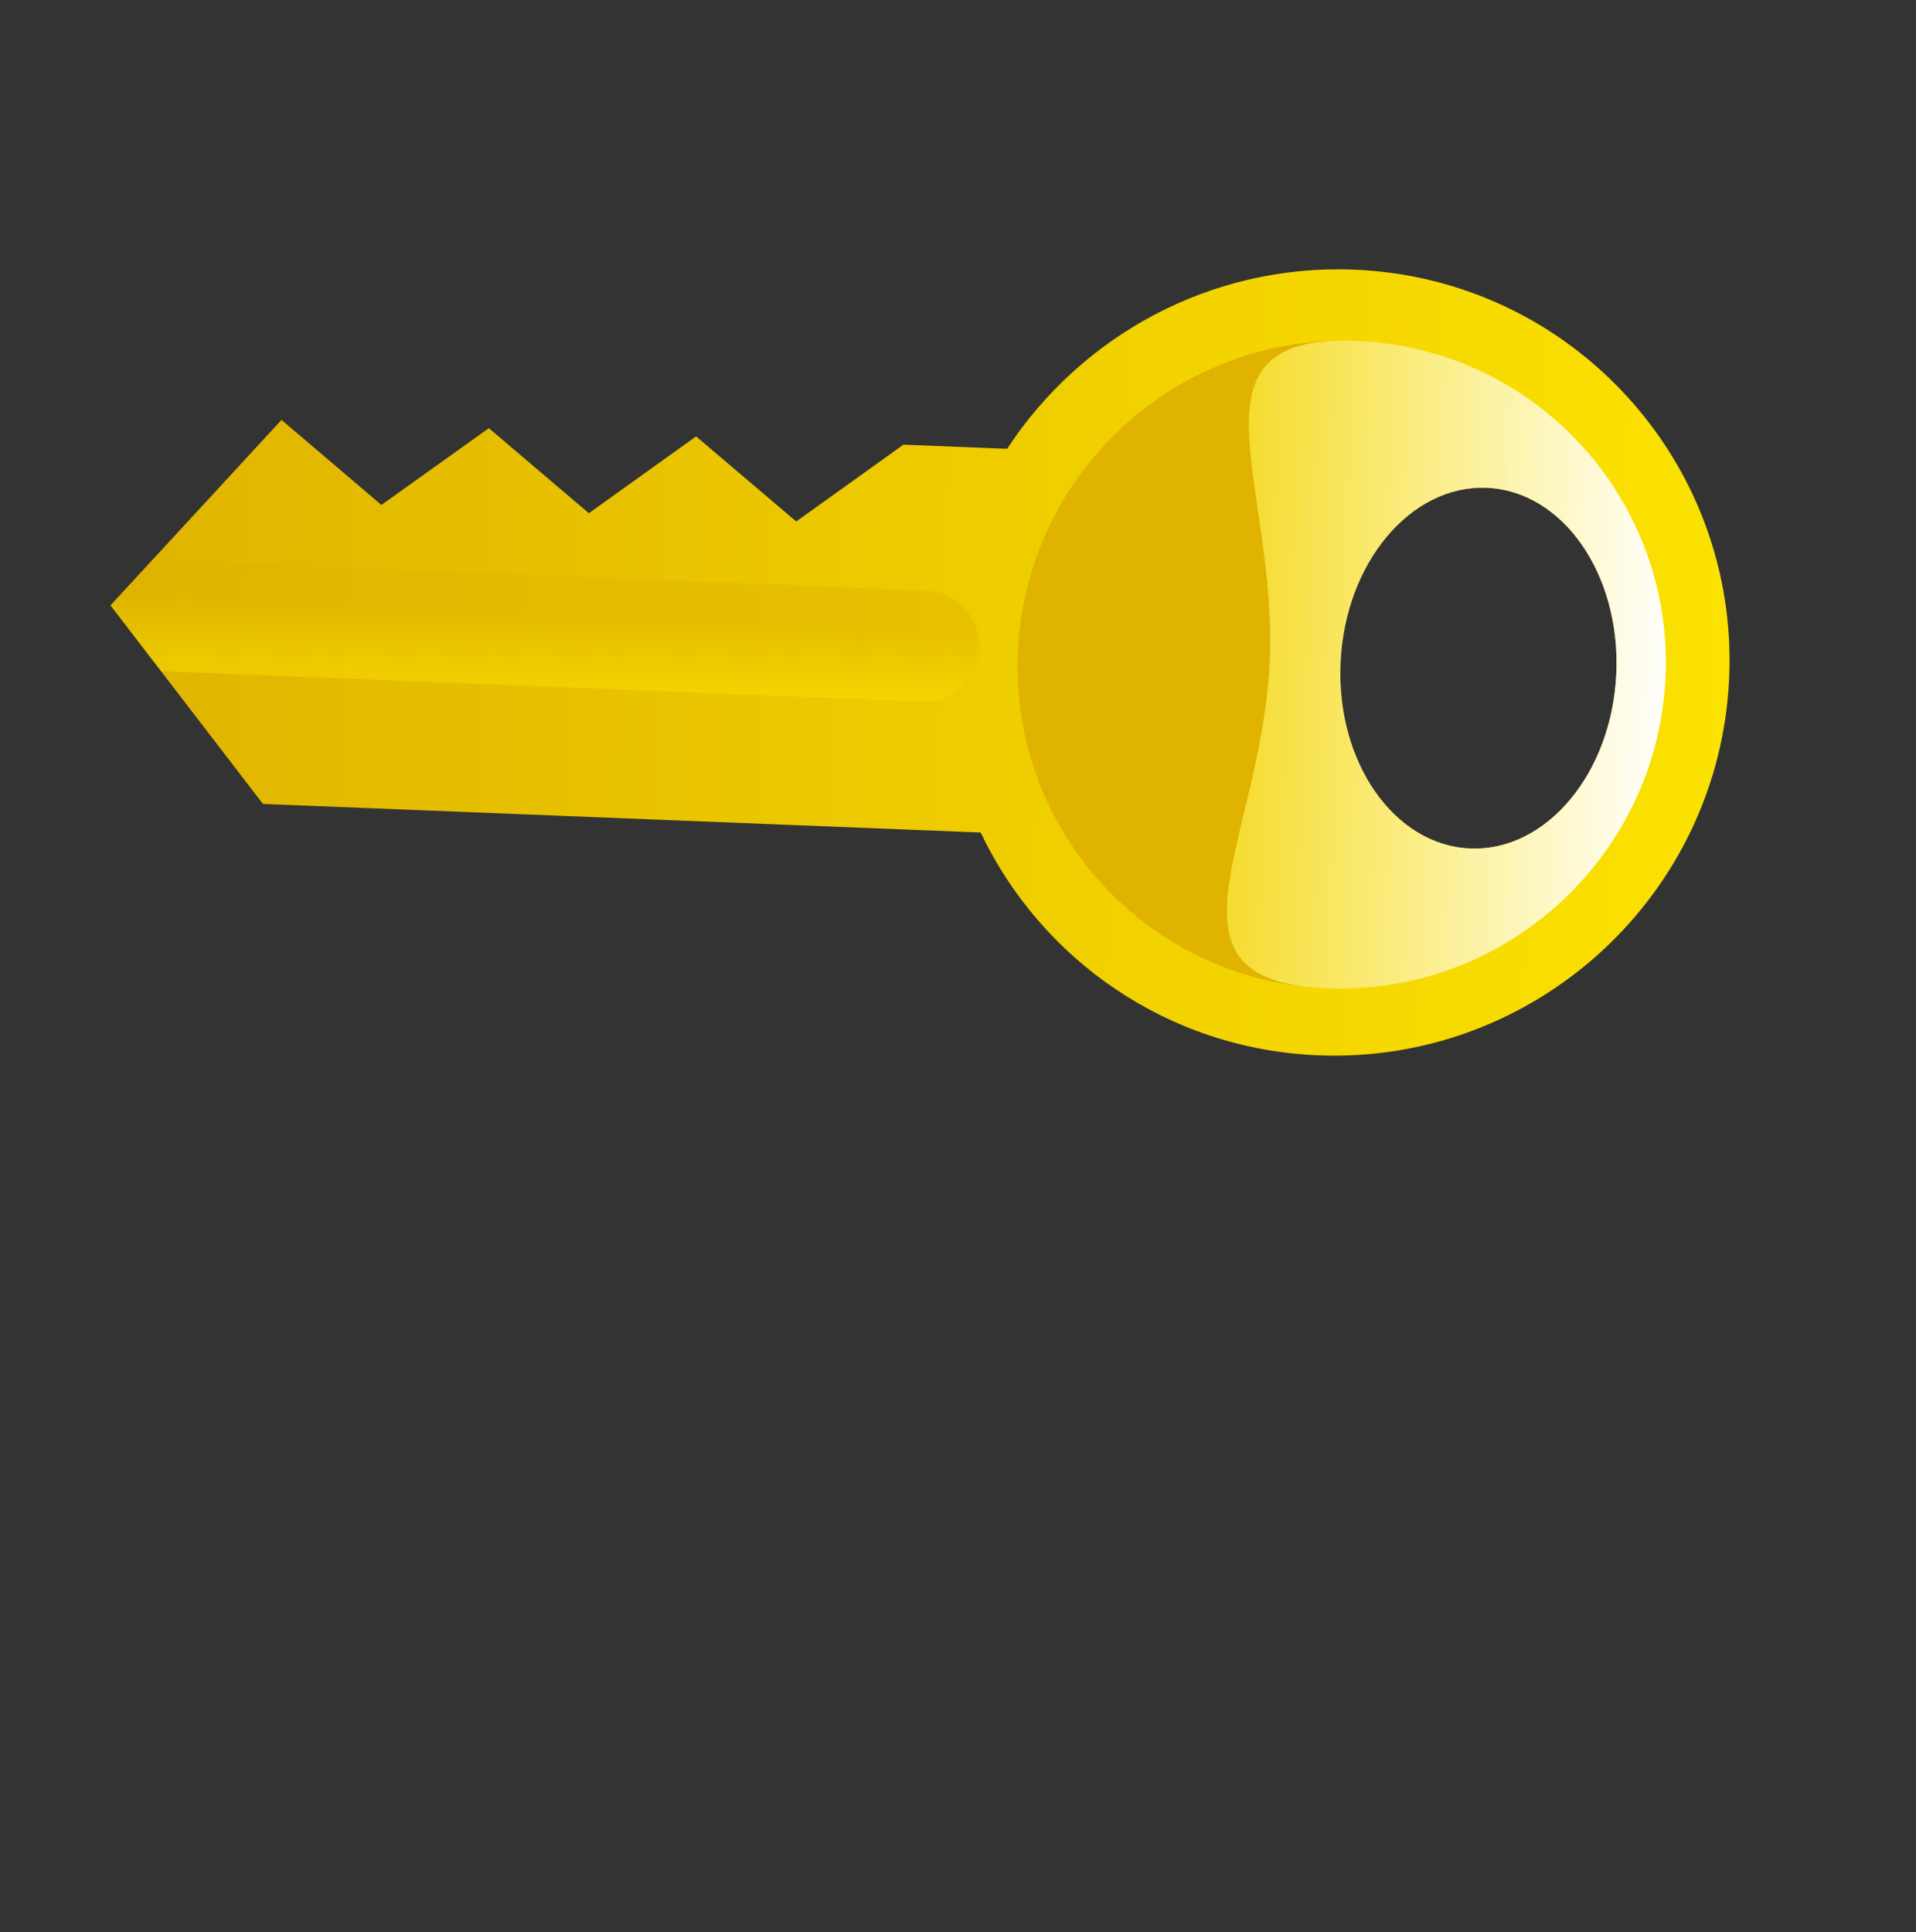 <?xml version="1.0"?><svg width="388" height="391.294" xmlns="http://www.w3.org/2000/svg" xmlns:xlink="http://www.w3.org/1999/xlink">
 <rect width="100%" height="100%" fill="#333333" stroke="none"/>
 <title>chave amarela</title>
 <defs>
  <linearGradient id="linearGradient3634">
   <stop stop-color="#ffe800" stop-opacity="0.392" offset="0" id="stop3636"/>
   <stop stop-color="#dfb300" stop-opacity="0.392" offset="1" id="stop3638"/>
  </linearGradient>
  <linearGradient id="linearGradient5304">
   <stop stop-color="#ffffff" id="stop5306" offset="0"/>
   <stop stop-color="#ffffff" stop-opacity="0" id="stop5308" offset="1"/>
  </linearGradient>
  <linearGradient id="linearGradient4685">
   <stop stop-color="#ffffff" id="stop4687" offset="0"/>
   <stop stop-color="#ffffff" stop-opacity="0" id="stop4689" offset="1"/>
  </linearGradient>
  <linearGradient id="linearGradient4552">
   <stop stop-color="#b08e00" id="stop4558" offset="0"/>
   <stop stop-color="#dfb300" offset="1" id="stop4556"/>
  </linearGradient>
  <linearGradient id="linearGradient4032">
   <stop stop-color="#dfb300" offset="0" id="stop4034"/>
   <stop stop-color="#dfb300" id="stop3374" offset="0.5"/>
   <stop stop-color="#dfb300" offset="1" id="stop3376"/>
  </linearGradient>
  <linearGradient id="linearGradient4022">
   <stop stop-color="#dfb300" id="stop4024" offset="0"/>
   <stop stop-color="#dfb300" stop-opacity="0" id="stop4026" offset="1"/>
  </linearGradient>
  <linearGradient id="linearGradient3795">
   <stop stop-color="#ffe800" id="stop3797" offset="0"/>
   <stop stop-color="#dfb300" id="stop3799" offset="1"/>
  </linearGradient>
  <linearGradient id="linearGradient3724">
   <stop stop-color="#ffffff" offset="0" id="stop3726"/>
   <stop stop-color="#d9d9d9" offset="1" id="stop3728"/>
  </linearGradient>
  <linearGradient id="linearGradient3698">
   <stop stop-color="#ffffff" id="stop3700" offset="0"/>
   <stop stop-color="#ffe800" stop-opacity="0" id="stop3702" offset="1"/>
  </linearGradient>
  <linearGradient y2="582.329" x2="363.655" y1="670.236" x1="363.655" gradientTransform="matrix(1,0,0,-1,0,1052.362)" gradientUnits="userSpaceOnUse" id="linearGradient3876" xlink:href="#linearGradient3698"/>
  <linearGradient gradientUnits="userSpaceOnUse" y2="452.211" x2="362.857" y1="700.934" x1="362.857" id="linearGradient3880" xlink:href="#linearGradient3795"/>
  <linearGradient gradientTransform="translate(6,0)" y2="452.211" x2="362.857" y1="700.934" x1="362.857" gradientUnits="userSpaceOnUse" id="linearGradient3941" xlink:href="#linearGradient3795"/>
  <linearGradient gradientTransform="matrix(1,0,0,-1,0,1052.362)" y2="452.211" x2="362.857" y1="700.934" x1="362.857" gradientUnits="userSpaceOnUse" id="linearGradient3943" xlink:href="#linearGradient3795"/>
  <linearGradient gradientTransform="translate(15.531,7.2999999e-6)" y2="452.211" x2="362.857" y1="700.934" x1="362.857" gradientUnits="userSpaceOnUse" id="linearGradient4000" xlink:href="#linearGradient3795"/>
  <linearGradient y2="452.211" x2="362.857" y1="700.934" x1="362.857" gradientTransform="matrix(1,0,0,-1,23.531,1052.362)" gradientUnits="userSpaceOnUse" id="linearGradient4013" xlink:href="#linearGradient3795"/>
  <linearGradient gradientUnits="userSpaceOnUse" y2="589.918" x2="360" y1="692.362" x1="360" id="linearGradient4048" xlink:href="#linearGradient3698"/>
  <linearGradient y2="452.211" x2="362.857" y1="700.934" x1="362.857" gradientUnits="userSpaceOnUse" id="linearGradient4058" xlink:href="#linearGradient3795"/>
  <linearGradient y2="582.329" x2="363.655" y1="670.236" x1="363.655" gradientTransform="matrix(1,0,0,-1,0,1052.362)" gradientUnits="userSpaceOnUse" id="linearGradient4060" xlink:href="#linearGradient3698"/>
  <linearGradient y2="589.918" x2="360" y1="692.362" x1="360" gradientUnits="userSpaceOnUse" id="linearGradient4062" xlink:href="#linearGradient3698"/>
  <linearGradient gradientUnits="userSpaceOnUse" y2="98.001" x2="-455.579" y1="8.875" x1="-455.579" id="linearGradient4758" xlink:href="#linearGradient3698"/>
  <linearGradient gradientTransform="matrix(1,0,0,-1,0,1052.362)" y2="182.027" x2="-361.342" y1="182.027" x1="-547.664" gradientUnits="userSpaceOnUse" id="linearGradient4760" xlink:href="#linearGradient3795"/>
  <linearGradient y2="1038.576" x2="-469.714" y1="686.429" x1="-469.714" gradientTransform="matrix(1,0,0,-1,14,1052.362)" gradientUnits="userSpaceOnUse" id="linearGradient4789" xlink:href="#linearGradient3795"/>
  <linearGradient gradientTransform="matrix(0,-0.788,0.788,0,-7.139,822.016)" y2="393.415" x2="366.685" y1="264.443" x1="366.685" gradientUnits="userSpaceOnUse" id="linearGradient4836" xlink:href="#linearGradient4685"/>
  <linearGradient y2="460.898" x2="353.048" y1="693.758" x1="353.048" gradientTransform="matrix(8.9611767e-3,-1.171,1.171,-8.9611767e-3,-257.042,949.772)" gradientUnits="userSpaceOnUse" id="linearGradient4839" xlink:href="#linearGradient3795"/>
  <linearGradient gradientTransform="matrix(0,-0.788,0.788,0,-7.139,821.511)" y2="736.786" x2="362.645" y1="242.22" x1="362.645" gradientUnits="userSpaceOnUse" id="linearGradient4842" xlink:href="#linearGradient3795"/>
  <linearGradient y2="1038.576" x2="-469.714" y1="686.429" x1="-469.714" gradientTransform="translate(14,-1.7382813e-5)" gradientUnits="userSpaceOnUse" id="linearGradient4977" xlink:href="#linearGradient3795"/>
  <linearGradient y2="4.985" x2="-471.143" y1="365.219" x1="-471.143" gradientTransform="translate(14,-1.7382813e-5)" gradientUnits="userSpaceOnUse" id="linearGradient4988" xlink:href="#linearGradient3795"/>
  <linearGradient gradientUnits="userSpaceOnUse" y2="104.837" x2="-452.857" y1="11.648" x1="-452.857" id="linearGradient4996" xlink:href="#linearGradient3698"/>
  <linearGradient y2="736.786" x2="362.645" y1="242.22" x1="362.645" gradientTransform="matrix(0,-0.788,0.788,0,-7.139,821.511)" gradientUnits="userSpaceOnUse" id="linearGradient5003" xlink:href="#linearGradient3795"/>
  <linearGradient y2="460.898" x2="353.048" y1="693.758" x1="353.048" gradientTransform="matrix(8.9611767e-3,-1.171,1.171,-8.9611767e-3,-257.042,949.772)" gradientUnits="userSpaceOnUse" id="linearGradient5005" xlink:href="#linearGradient3795"/>
  <linearGradient y2="393.415" x2="366.685" y1="264.443" x1="366.685" gradientTransform="matrix(0,-0.788,0.788,0,-7.139,822.016)" gradientUnits="userSpaceOnUse" id="linearGradient5007" xlink:href="#linearGradient4685"/>
  <linearGradient y2="393.415" x2="366.685" y1="264.443" x1="366.685" gradientTransform="matrix(0.557,-0.557,0.557,0.557,-100.326,463.054)" gradientUnits="userSpaceOnUse" id="linearGradient5010" xlink:href="#linearGradient4685"/>
  <linearGradient y2="736.786" x2="362.645" y1="242.22" x1="362.645" gradientTransform="matrix(0.557,-0.557,0.557,0.557,-99.969,462.697)" gradientUnits="userSpaceOnUse" id="linearGradient5016" xlink:href="#linearGradient3795"/>
  <linearGradient y2="736.786" x2="362.645" y1="242.22" x1="362.645" gradientTransform="matrix(0.557,-0.557,0.557,0.557,-99.969,462.697)" gradientUnits="userSpaceOnUse" id="linearGradient5027" xlink:href="#linearGradient3795"/>
  <linearGradient y2="393.415" x2="366.685" y1="264.443" x1="366.685" gradientTransform="matrix(0.557,-0.557,0.557,0.557,-100.326,463.054)" gradientUnits="userSpaceOnUse" id="linearGradient5029" xlink:href="#linearGradient4685"/>
  <linearGradient y2="393.415" x2="366.685" y1="264.443" x1="366.685" gradientTransform="matrix(0.788,0,0,0.788,76.137,149.014)" gradientUnits="userSpaceOnUse" id="linearGradient5032" xlink:href="#linearGradient4685"/>
  <linearGradient y2="244.351" x2="384.663" y1="738.584" x1="384.663" gradientTransform="matrix(0.788,0,0,0.788,76.642,149.014)" gradientUnits="userSpaceOnUse" id="linearGradient5036" xlink:href="#linearGradient3795"/>
  <linearGradient y2="244.351" x2="384.663" y1="738.584" x1="384.663" gradientTransform="matrix(0.788,0,0,0.788,76.642,149.014)" gradientUnits="userSpaceOnUse" id="linearGradient5043" xlink:href="#linearGradient3795"/>
  <linearGradient y2="393.415" x2="366.685" y1="264.443" x1="366.685" gradientTransform="matrix(0.788,0,0,0.788,76.137,149.014)" gradientUnits="userSpaceOnUse" id="linearGradient5045" xlink:href="#linearGradient4685"/>
  <linearGradient y2="244.351" x2="384.663" y1="738.584" x1="384.663" gradientTransform="matrix(0.788,0,0,0.788,76.642,149.014)" gradientUnits="userSpaceOnUse" id="linearGradient5161" xlink:href="#linearGradient3795"/>
  <linearGradient y2="393.415" x2="366.685" y1="264.443" x1="366.685" gradientTransform="matrix(0.788,0,0,0.788,76.137,149.014)" gradientUnits="userSpaceOnUse" id="linearGradient5163" xlink:href="#linearGradient4685"/>
  <linearGradient y2="393.415" x2="366.685" y1="264.443" x1="366.685" gradientTransform="matrix(0.999,0,0,0.999,39.279,8.927)" gradientUnits="userSpaceOnUse" id="linearGradient5166" xlink:href="#linearGradient4685"/>
  <linearGradient y2="244.351" x2="384.663" y1="738.584" x1="384.663" gradientTransform="matrix(0.999,0,0,0.999,39.919,8.927)" gradientUnits="userSpaceOnUse" id="linearGradient5170" xlink:href="#linearGradient3795"/>
  <linearGradient gradientTransform="matrix(0.904,0,0,0.904,232.672,288.618)" gradientUnits="userSpaceOnUse" y2="132.679" x2="192.857" y1="-31.362" x1="192.857" id="linearGradient5310" xlink:href="#linearGradient5304"/>
  <linearGradient y2="244.351" x2="384.663" y1="738.584" x1="384.663" gradientTransform="matrix(0.999,0,0,0.999,157.097,90.749)" gradientUnits="userSpaceOnUse" id="linearGradient5698" xlink:href="#linearGradient3795"/>
  <linearGradient y2="490.649" x2="368.171" y1="736.766" x1="368.171" gradientTransform="matrix(0.999,0,0,0.999,39.919,8.927)" gradientUnits="userSpaceOnUse" id="linearGradient5737" xlink:href="#linearGradient3795"/>
  <linearGradient y2="490.649" x2="368.171" y1="736.766" x1="368.171" gradientTransform="matrix(0.999,0,0,0.999,39.919,8.927)" gradientUnits="userSpaceOnUse" id="linearGradient5771" xlink:href="#linearGradient3795"/>
  <linearGradient y2="132.679" x2="192.857" y1="-31.362" x1="192.857" gradientTransform="matrix(0.904,0,0,0.904,232.672,288.618)" gradientUnits="userSpaceOnUse" id="linearGradient5773" xlink:href="#linearGradient5304"/>
  <linearGradient y2="132.679" x2="192.857" y1="-31.362" x1="192.857" gradientTransform="matrix(1.268,0,0,1.268,160.559,153.843)" gradientUnits="userSpaceOnUse" id="linearGradient5776" xlink:href="#linearGradient5304"/>
  <linearGradient gradientTransform="matrix(0.707,0.707,-0.707,0.707,416.4,-164.224)" gradientUnits="userSpaceOnUse" y2="582.018" x2="296.643" y1="309.128" x1="569.533" id="linearGradient5789" xlink:href="#linearGradient4552"/>
  <linearGradient y2="132.679" x2="192.857" y1="-31.362" x1="192.857" gradientTransform="matrix(1.268,0,0,1.268,160.559,153.843)" gradientUnits="userSpaceOnUse" id="linearGradient5844" xlink:href="#linearGradient5304"/>
  <linearGradient y2="180.643" x2="164.266" y1="710.159" x1="693.781" gradientTransform="matrix(0.707,0.707,-0.707,0.707,416.4,-164.224)" gradientUnits="userSpaceOnUse" id="linearGradient5849" xlink:href="#linearGradient4552"/>
  <linearGradient y2="742.5" x2="-886.757" y1="742.5" x1="-772.007" gradientTransform="matrix(0,-1.08,-1.08,0,1220.639,-612.525)" gradientUnits="userSpaceOnUse" id="linearGradient6789" xlink:href="#linearGradient4685"/>
  <radialGradient r="176.326" fy="318.359" fx="316.85" cy="318.359" cx="316.85" gradientTransform="matrix(0.971,0,0,0.811,-112.844,-183.884)" gradientUnits="userSpaceOnUse" id="radialGradient6852" xlink:href="#linearGradient3795"/>
  <linearGradient y2="742.5" x2="-886.757" y1="742.5" x1="-772.007" gradientTransform="matrix(0,-1.188,-1.188,0,1264.229,-782.97)" gradientUnits="userSpaceOnUse" id="linearGradient2359" xlink:href="#linearGradient4685"/>
  <linearGradient gradientUnits="userSpaceOnUse" y2="448.353" x2="382.903" y1="448.353" x1="403.629" id="linearGradient3431" xlink:href="#linearGradient3795"/>
  <linearGradient gradientUnits="userSpaceOnUse" y2="358.538" x2="506.833" y1="358.538" x1="267.846" id="linearGradient3433" xlink:href="#linearGradient3795"/>
  <linearGradient y2="358.538" x2="506.833" y1="358.538" x1="267.846" gradientUnits="userSpaceOnUse" id="linearGradient3587" xlink:href="#linearGradient3795"/>
  <linearGradient y2="448.353" x2="382.903" y1="448.353" x1="403.629" gradientUnits="userSpaceOnUse" id="linearGradient3589" xlink:href="#linearGradient3795"/>
  <linearGradient y2="742.5" x2="-886.757" y1="742.5" x1="-772.007" gradientTransform="matrix(0,-1.188,-1.188,0,1264.229,-782.97)" gradientUnits="userSpaceOnUse" id="linearGradient3591" xlink:href="#linearGradient4685"/>
  <linearGradient y2="0.726" x2="0.678" y1="0.194" x1="0.146" id="linearGradient3594" xlink:href="#linearGradient4685"/>
  <linearGradient gradientTransform="matrix(0.707,-0.707,0.707,0.707,-126.184,372.206)" y2="448.353" x2="382.903" y1="448.353" x1="403.629" gradientUnits="userSpaceOnUse" id="linearGradient3598" xlink:href="#linearGradient3795"/>
  <linearGradient y2="1" x2="1" y1="0.004" x1="0" id="linearGradient3601" xlink:href="#linearGradient3795"/>
  <linearGradient y2="-0.002" x2="0.002" y1="1.044" x1="1" id="linearGradient3609" xlink:href="#linearGradient4032"/>
  <linearGradient y2="0.432" x2="0.406" y1="0.357" x1="0.483" id="linearGradient3632" xlink:href="#linearGradient3634"/>
 </defs>
 <g>
  <title>Layer 1</title>
  <g transform="rotate(137.43 205.163 130.804)" id="layer1">
   <path fill="url(#linearGradient3601)" fill-rule="nonzero" stroke-width="40" stroke-linecap="round" marker-start="none" marker-mid="none" marker-end="none" stroke-miterlimit="4" stroke-dashoffset="0" id="path6625" d="m102.817,27.879c-31.169,31.006 -31.185,81.355 -0.016,112.361c20.656,20.548 49.843,27.469 76.254,20.782l14.897,14.819l26.512,3.232l3.281,26.405l26.512,3.232l3.265,26.389l26.544,3.264l3.249,26.373l47.127,-3.927l3.785,-0.307l0.715,-8.112l3.753,-42.388l-14.751,-14.673l-14.718,-14.641l-14.734,-14.657l-14.718,-14.641l-14.734,-14.657l-14.734,-14.657l-14.734,-14.657c8.385,-27.21 1.776,-57.993 -19.851,-79.507c-31.169,-31.006 -81.734,-31.038 -112.903,-0.032zm16.18,16.16c14.304,-14.229 34.791,-16.974 45.73,-6.092c10.939,10.881 8.196,31.277 -6.108,45.507c-14.304,14.229 -34.791,16.941 -45.73,6.06c-10.939,-10.881 -8.196,-31.245 6.108,-45.474z"/>
   <path fill="url(#linearGradient3632)" fill-rule="nonzero" stroke-width="20" stroke-linecap="round" stroke-miterlimit="4" stroke-dashoffset="0" id="path6871" d="m210.553,135.095c-1.122,1.116 -1.924,2.385 -2.466,3.716c-0.491,1.206 -0.856,2.607 -0.856,4.201c0,1.594 0.35,3.01 0.842,4.215c0.517,1.269 1.344,2.6 2.466,3.716l108.998,108.427l2.185,2.174l3.086,-0.25l3.795,-0.308l5.611,-0.47l0.502,-5.581l0.709,-8.108l0.266,-3.085l-2.2,-2.189l-107.019,-106.459c-1.122,-1.116 -2.46,-1.939 -3.736,-2.453c-1.212,-0.489 -2.62,-0.852 -4.223,-0.852c-1.602,0 -3.011,0.363 -4.223,0.852c-1.276,0.514 -2.613,1.336 -3.736,2.453z"/>
   <path fill="url(#linearGradient3609)" fill-rule="nonzero" stroke-width="30" stroke-linecap="round" marker-start="none" marker-mid="none" marker-end="none" stroke-miterlimit="4" stroke-dashoffset="0" id="path2365" d="m110.996,37.927c-1.531,1.602 -2.961,3.268 -4.297,4.979c1.674,-2.146 3.513,-4.198 5.493,-6.169c-0.401,0.399 -0.807,0.783 -1.196,1.19zm2.422,-2.379c2.863,-2.707 5.904,-5.101 9.095,-7.197c-3.186,2.093 -6.238,4.495 -9.095,7.197zm-7.767,8.754c-0.621,0.84 -1.211,1.679 -1.787,2.541c0.573,-0.858 1.169,-1.704 1.787,-2.541zm-1.875,2.688c-0.598,0.901 -1.179,1.824 -1.728,2.747c0.552,-0.93 1.126,-1.84 1.728,-2.747zm-1.728,2.747c-1.108,1.865 -2.106,3.756 -3.012,5.699c0.903,-1.937 1.909,-3.84 3.012,-5.699zm-3.012,5.699c-0.903,1.938 -1.704,3.919 -2.407,5.919c0.702,-1.999 1.504,-3.983 2.407,-5.919zm-2.407,5.919c-0.702,1.999 -1.315,4.021 -1.816,6.066c0.502,-2.046 1.114,-4.067 1.816,-6.066zm-1.816,6.066c-0.206,0.841 -0.389,1.68 -0.561,2.526c0.172,-0.848 0.355,-1.685 0.561,-2.526zm29.088,-39.952c0.923,-0.574 1.861,-1.121 2.805,-1.645c-0.945,0.524 -1.882,1.071 -2.805,1.645zm5.67,-3.143c0.964,-0.474 1.927,-0.912 2.909,-1.337c-0.976,0.422 -1.95,0.865 -2.909,1.337zm11.96,-4.495c1.017,-0.273 2.044,-0.511 3.071,-0.734c-1.027,0.224 -2.054,0.461 -3.071,0.734zm3.086,-0.749c1.027,-0.223 2.066,-0.414 3.101,-0.588c-1.035,0.174 -2.073,0.364 -3.101,0.588zm-50.468,51.408c-0.101,0.522 -0.192,1.048 -0.281,1.572c0.088,-0.518 0.18,-1.056 0.281,-1.572zm-0.281,1.572c-0.087,0.515 -0.176,1.026 -0.251,1.542c0.075,-0.519 0.163,-1.025 0.251,-1.542zm-0.458,3.099c-0.063,0.522 -0.112,1.049 -0.162,1.572c0.05,-0.522 0.1,-1.051 0.162,-1.572zm-0.295,3.143c-0.037,0.52 -0.064,1.037 -0.089,1.557c0.025,-0.523 0.051,-1.034 0.089,-1.557zm62.458,-60.662c0.791,-0.038 1.585,-0.064 2.377,-0.073c-0.797,0.009 -1.581,0.035 -2.377,0.073zm3.145,-0.073c0.526,-0 1.054,0.002 1.58,0.015c-0.531,-0.013 -1.049,-0.015 -1.58,-0.015zm-65.603,70.136c0.076,1.048 0.169,2.099 0.295,3.143c-0.125,-1.041 -0.22,-2.098 -0.295,-3.143zm73.487,-69.666c1.047,0.124 2.09,0.266 3.13,0.441c-1.041,-0.175 -2.084,-0.316 -3.13,-0.441zm-72.734,75.908c0.089,0.522 0.179,1.051 0.281,1.572c-0.1,-0.516 -0.193,-1.054 -0.281,-1.572zm0.281,1.572c0.1,0.511 0.213,1.019 0.325,1.528c-0.113,-0.514 -0.225,-1.012 -0.325,-1.528zm1.078,4.597c0.139,0.513 0.276,1.032 0.428,1.542c-0.15,-0.506 -0.29,-1.033 -0.428,-1.542zm0.901,3.04c0.163,0.502 0.327,0.999 0.502,1.498c-0.176,-0.5 -0.339,-0.995 -0.502,-1.498zm0.502,1.498c0.167,0.476 0.338,0.952 0.517,1.425c-0.177,-0.468 -0.351,-0.954 -0.517,-1.425zm1.137,2.982c0.201,0.493 0.406,0.979 0.62,1.469c-0.213,-0.488 -0.42,-0.976 -0.62,-1.469zm0.62,1.469c0.214,0.49 0.423,0.983 0.65,1.469c-0.226,-0.484 -0.437,-0.98 -0.65,-1.469zm0.65,1.469c0.226,0.485 0.47,0.959 0.709,1.439c-0.238,-0.48 -0.483,-0.955 -0.709,-1.439zm1.432,2.864c0.254,0.48 0.516,0.95 0.783,1.425c-0.263,-0.47 -0.532,-0.95 -0.783,-1.425zm90.586,-87.438c0.749,0.421 1.494,0.855 2.23,1.307c-0.736,-0.452 -1.48,-0.887 -2.23,-1.307zm-88.149,91.654c0.255,0.406 0.518,0.818 0.783,1.219c-0.268,-0.406 -0.525,-0.808 -0.783,-1.219zm1.048,1.63c0.279,0.416 0.567,0.823 0.856,1.234c-0.29,-0.411 -0.577,-0.818 -0.856,-1.234zm1.816,2.57c0.638,0.859 1.308,1.707 1.993,2.541c-0.684,-0.832 -1.357,-1.684 -1.993,-2.541zm93.184,-90.64c0.869,0.669 1.742,1.352 2.584,2.071c-0.847,-0.723 -1.709,-1.397 -2.584,-2.071zm-84.296,100.393c25.817,23.202 65.722,22.428 90.6,-2.321c24.879,-24.748 25.657,-64.444 2.333,-90.126c20.992,23.48 -13.698,29.43 -38.538,54.14c-24.84,24.71 -30.794,59.19 -54.396,38.307z"/>
   <path fill="url(#linearGradient3594)" fill-rule="nonzero" stroke-width="40" stroke-linecap="round" marker-start="none" marker-mid="none" marker-end="none" stroke-miterlimit="4" stroke-dashoffset="0" id="path6632" d="m110.996,37.94c-24.491,25.63 -24.075,66.194 1.206,91.342c25.682,25.548 31.18,-10.431 56.862,-35.978c25.682,-25.548 61.868,-31.035 36.186,-56.583c-25.682,-25.548 -67.366,-25.529 -93.048,0.019c-0.401,0.399 -0.817,0.793 -1.206,1.2zm8.01,6.093c14.304,-14.229 34.784,-16.956 45.723,-6.074c10.939,10.881 8.198,31.254 -6.106,45.484c-14.304,14.229 -34.784,16.956 -45.723,6.074c-10.939,-10.881 -8.198,-31.254 6.106,-45.484z"/>
  </g>
 </g>
</svg>